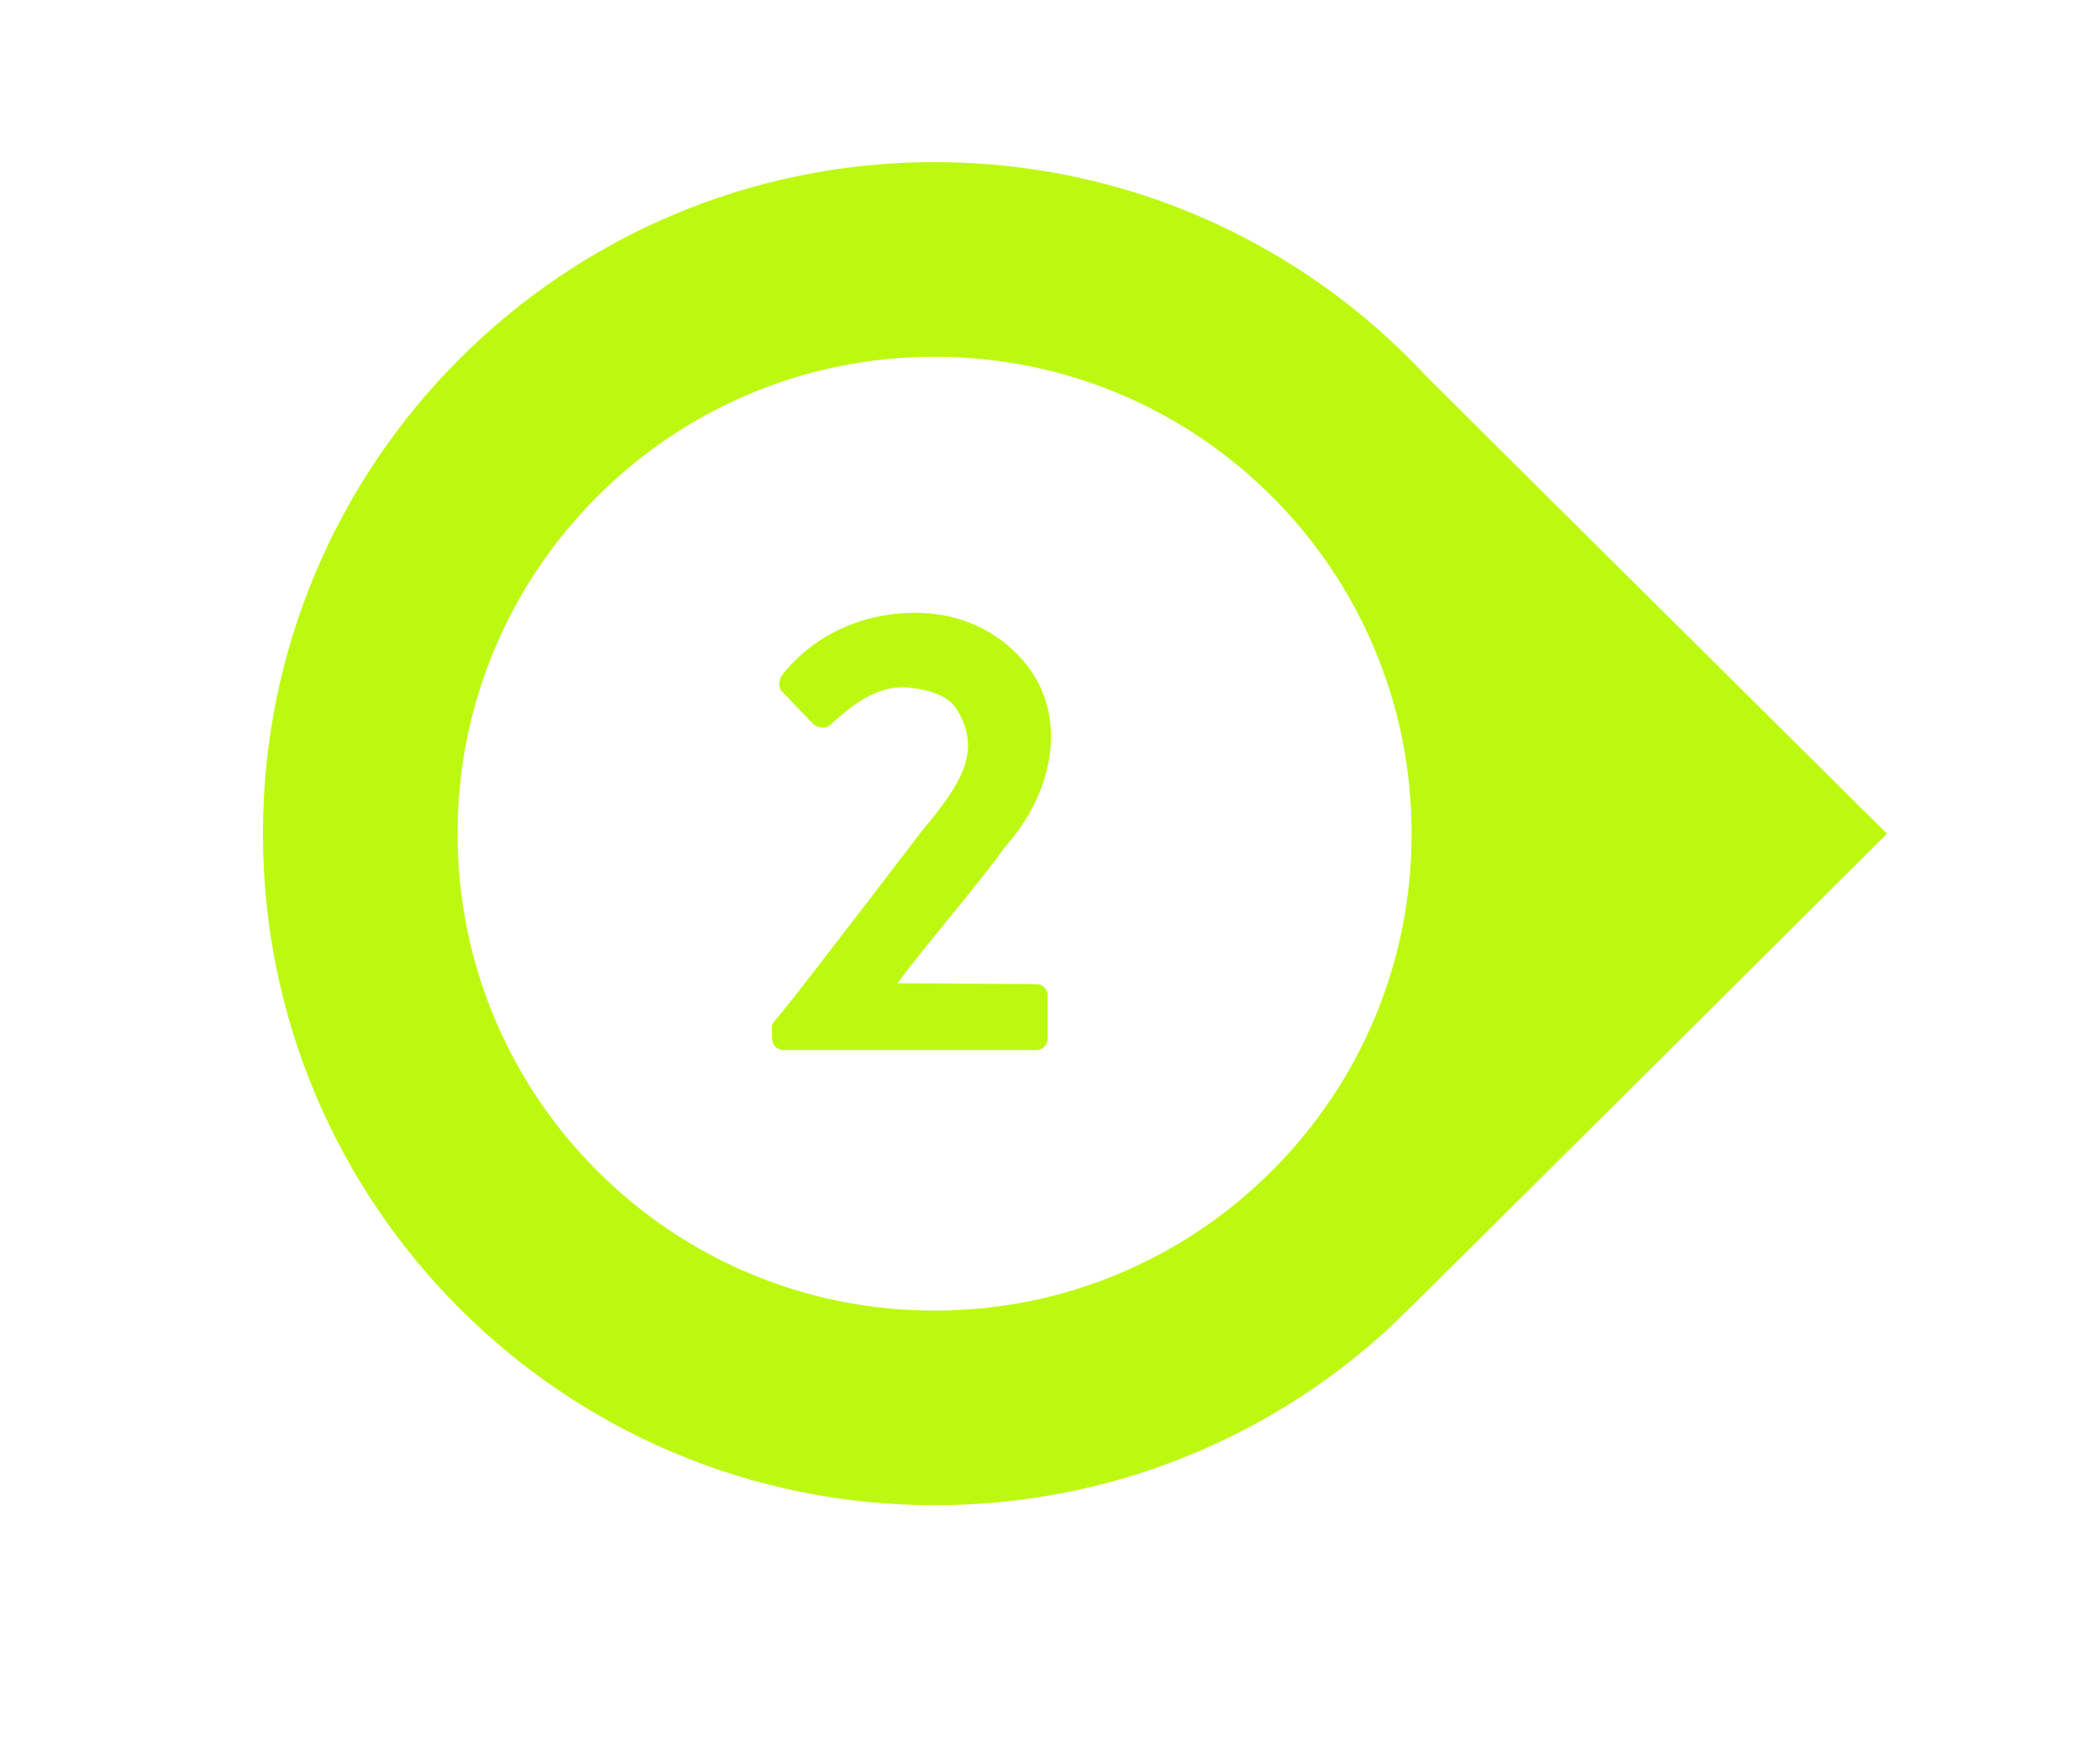 <svg xmlns="http://www.w3.org/2000/svg" id="_2" viewBox="0 0 1402.229 1176.696"><defs><style>.cls-1{fill:#bdf910;stroke-width:0px;}</style></defs><path class="cls-1" d="m1259.996,556.761s-303.613-301.225-307.454-305.355c-81.891-88.057-198.757-143.145-328.493-143.145-247.7,0-448.5,200.8-448.5,448.5s200.8,448.5,448.5,448.5c117.883,0,225.141-45.482,305.19-119.853,12.18-11.316,330.757-328.647,330.757-328.647Zm-512.012,293.524c-39.182,16.573-80.88,24.976-123.935,24.976s-84.752-8.403-123.935-24.976c-37.911-16.035-71.986-39.018-101.279-68.31-29.292-29.293-52.275-63.368-68.31-101.279-16.573-39.182-24.976-80.88-24.976-123.935s8.403-84.752,24.976-123.935c16.035-37.911,39.018-71.986,68.31-101.279,29.293-29.292,63.368-52.276,101.279-68.31,39.182-16.573,80.88-24.976,123.935-24.976s84.752,8.403,123.935,24.976c37.911,16.035,71.986,39.018,101.279,68.31,29.292,29.293,52.275,63.368,68.31,101.279,16.573,39.182,24.976,80.88,24.976,123.935s-8.403,84.752-24.976,123.935c-16.035,37.911-39.018,71.986-68.31,101.279-29.293,29.292-63.368,52.275-101.279,68.31Z"></path><path class="cls-1" d="m670.549,566.261c35.111-39.252,41.338-88.867,14.993-122.192-14.539-18.39-38.997-34.602-73.995-34.809-36.164.001-68.167,14.92-89.346,41.588-2.111,2.679-2.578,7.779-.568,10.436,0,0,21.941,22.839,21.941,22.839,4.25,2.343,7.946,2.491,10.38.34,12.372-10.928,30.507-27.867,53.595-25.203,13.025,1.503,25,5,31,14,17.502,27.704,3.911,49.671-23.32,82.14,0,0-74.68,97.86-91.68,118.86-6.798,8.397-8.156,8.643-8.078,12.292.078,3.708.078,5.708.078,7.256-.001,4.115,3.337,7.452,7.452,7.452,0,0,169.096,0,169.096,0,4.116,0,7.452-3.336,7.452-7.452,0,0,0-29.096,0-29.096,0-4.116-3.336-7.452-7.452-7.452l-92.783-.608c15.527-21.569,56.235-68.755,71.235-90.392Z"></path></svg>